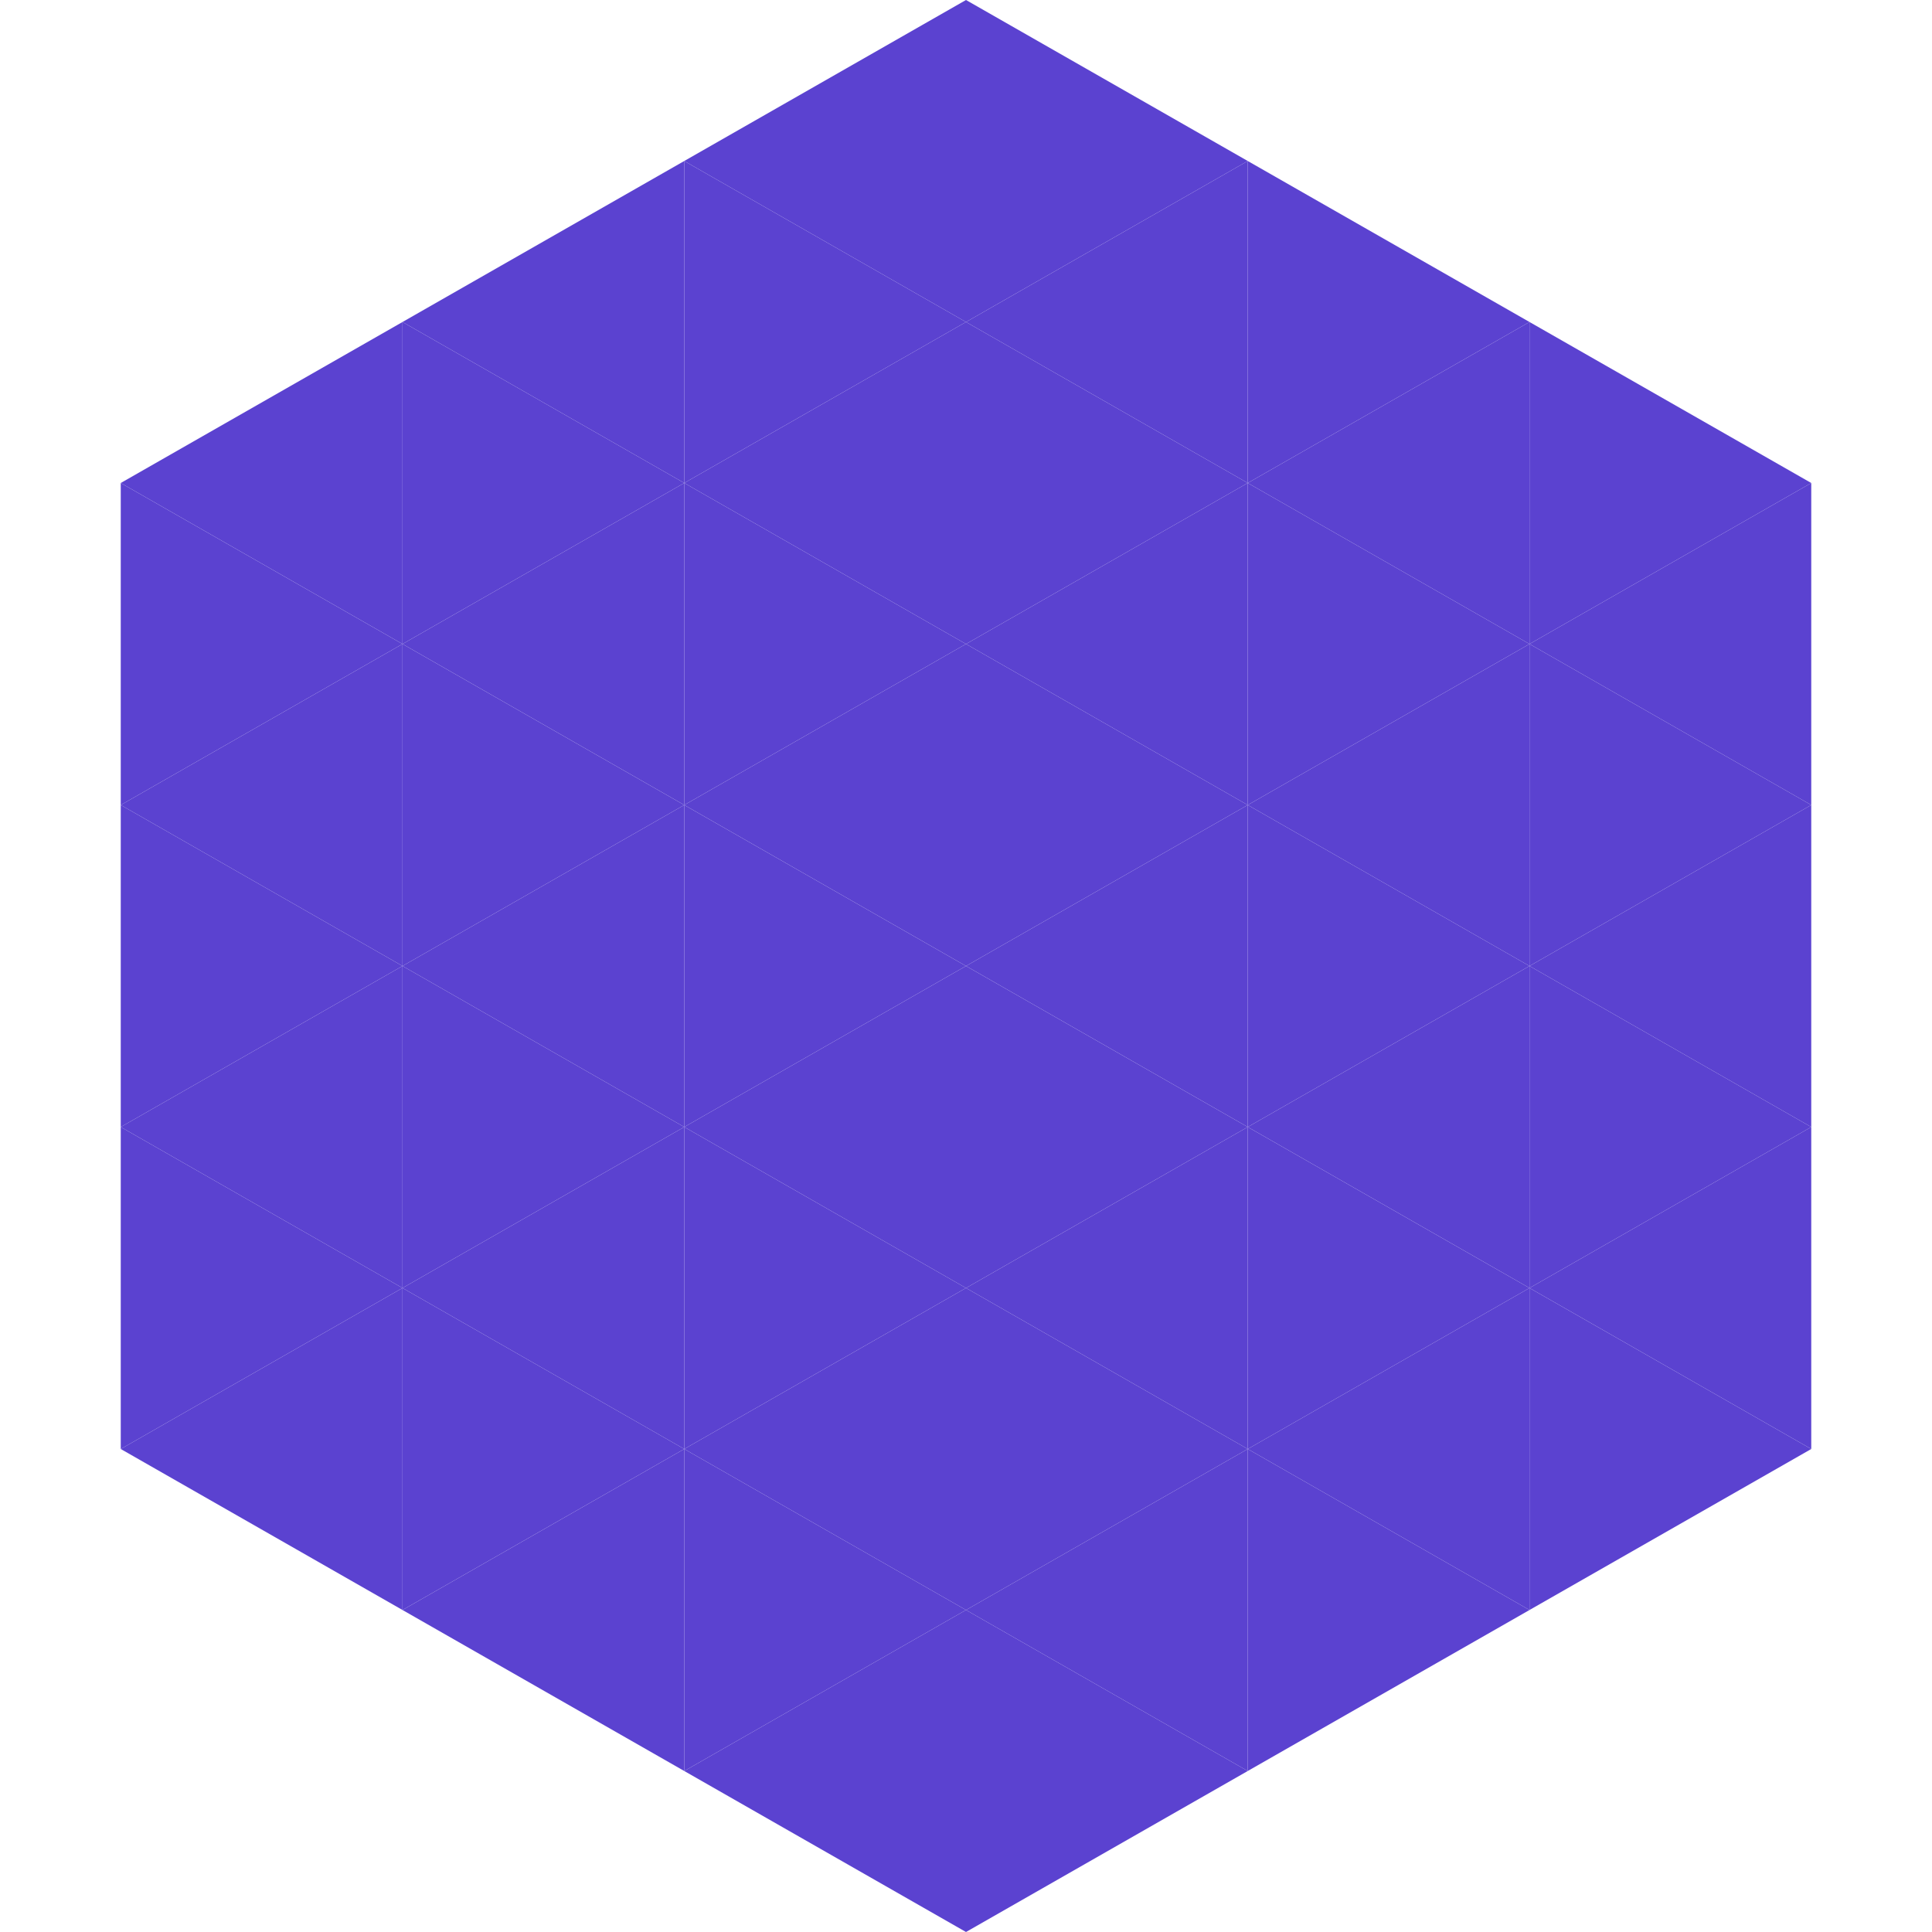 <?xml version="1.0"?>
<!-- Generated by SVGo -->
<svg width="240" height="240"
     xmlns="http://www.w3.org/2000/svg"
     xmlns:xlink="http://www.w3.org/1999/xlink">
<polygon points="50,40 15,60 50,80" style="fill:rgb(91,66,208)" />
<polygon points="190,40 225,60 190,80" style="fill:rgb(91,66,208)" />
<polygon points="15,60 50,80 15,100" style="fill:rgb(91,66,208)" />
<polygon points="225,60 190,80 225,100" style="fill:rgb(91,66,208)" />
<polygon points="50,80 15,100 50,120" style="fill:rgb(91,66,208)" />
<polygon points="190,80 225,100 190,120" style="fill:rgb(91,66,208)" />
<polygon points="15,100 50,120 15,140" style="fill:rgb(91,66,208)" />
<polygon points="225,100 190,120 225,140" style="fill:rgb(91,66,208)" />
<polygon points="50,120 15,140 50,160" style="fill:rgb(91,66,208)" />
<polygon points="190,120 225,140 190,160" style="fill:rgb(91,66,208)" />
<polygon points="15,140 50,160 15,180" style="fill:rgb(91,66,208)" />
<polygon points="225,140 190,160 225,180" style="fill:rgb(91,66,208)" />
<polygon points="50,160 15,180 50,200" style="fill:rgb(91,66,208)" />
<polygon points="190,160 225,180 190,200" style="fill:rgb(91,66,208)" />
<polygon points="15,180 50,200 15,220" style="fill:rgb(255,255,255); fill-opacity:0" />
<polygon points="225,180 190,200 225,220" style="fill:rgb(255,255,255); fill-opacity:0" />
<polygon points="50,0 85,20 50,40" style="fill:rgb(255,255,255); fill-opacity:0" />
<polygon points="190,0 155,20 190,40" style="fill:rgb(255,255,255); fill-opacity:0" />
<polygon points="85,20 50,40 85,60" style="fill:rgb(91,66,208)" />
<polygon points="155,20 190,40 155,60" style="fill:rgb(91,66,208)" />
<polygon points="50,40 85,60 50,80" style="fill:rgb(91,66,208)" />
<polygon points="190,40 155,60 190,80" style="fill:rgb(91,66,208)" />
<polygon points="85,60 50,80 85,100" style="fill:rgb(91,66,208)" />
<polygon points="155,60 190,80 155,100" style="fill:rgb(91,66,208)" />
<polygon points="50,80 85,100 50,120" style="fill:rgb(91,66,208)" />
<polygon points="190,80 155,100 190,120" style="fill:rgb(91,66,208)" />
<polygon points="85,100 50,120 85,140" style="fill:rgb(91,66,208)" />
<polygon points="155,100 190,120 155,140" style="fill:rgb(91,66,208)" />
<polygon points="50,120 85,140 50,160" style="fill:rgb(91,66,208)" />
<polygon points="190,120 155,140 190,160" style="fill:rgb(91,66,208)" />
<polygon points="85,140 50,160 85,180" style="fill:rgb(91,66,208)" />
<polygon points="155,140 190,160 155,180" style="fill:rgb(91,66,208)" />
<polygon points="50,160 85,180 50,200" style="fill:rgb(91,66,208)" />
<polygon points="190,160 155,180 190,200" style="fill:rgb(91,66,208)" />
<polygon points="85,180 50,200 85,220" style="fill:rgb(91,66,208)" />
<polygon points="155,180 190,200 155,220" style="fill:rgb(91,66,208)" />
<polygon points="120,0 85,20 120,40" style="fill:rgb(91,66,208)" />
<polygon points="120,0 155,20 120,40" style="fill:rgb(91,66,208)" />
<polygon points="85,20 120,40 85,60" style="fill:rgb(91,66,208)" />
<polygon points="155,20 120,40 155,60" style="fill:rgb(91,66,208)" />
<polygon points="120,40 85,60 120,80" style="fill:rgb(91,66,208)" />
<polygon points="120,40 155,60 120,80" style="fill:rgb(91,66,208)" />
<polygon points="85,60 120,80 85,100" style="fill:rgb(91,66,208)" />
<polygon points="155,60 120,80 155,100" style="fill:rgb(91,66,208)" />
<polygon points="120,80 85,100 120,120" style="fill:rgb(91,66,208)" />
<polygon points="120,80 155,100 120,120" style="fill:rgb(91,66,208)" />
<polygon points="85,100 120,120 85,140" style="fill:rgb(91,66,208)" />
<polygon points="155,100 120,120 155,140" style="fill:rgb(91,66,208)" />
<polygon points="120,120 85,140 120,160" style="fill:rgb(91,66,208)" />
<polygon points="120,120 155,140 120,160" style="fill:rgb(91,66,208)" />
<polygon points="85,140 120,160 85,180" style="fill:rgb(91,66,208)" />
<polygon points="155,140 120,160 155,180" style="fill:rgb(91,66,208)" />
<polygon points="120,160 85,180 120,200" style="fill:rgb(91,66,208)" />
<polygon points="120,160 155,180 120,200" style="fill:rgb(91,66,208)" />
<polygon points="85,180 120,200 85,220" style="fill:rgb(91,66,208)" />
<polygon points="155,180 120,200 155,220" style="fill:rgb(91,66,208)" />
<polygon points="120,200 85,220 120,240" style="fill:rgb(91,66,208)" />
<polygon points="120,200 155,220 120,240" style="fill:rgb(91,66,208)" />
<polygon points="85,220 120,240 85,260" style="fill:rgb(255,255,255); fill-opacity:0" />
<polygon points="155,220 120,240 155,260" style="fill:rgb(255,255,255); fill-opacity:0" />
</svg>
